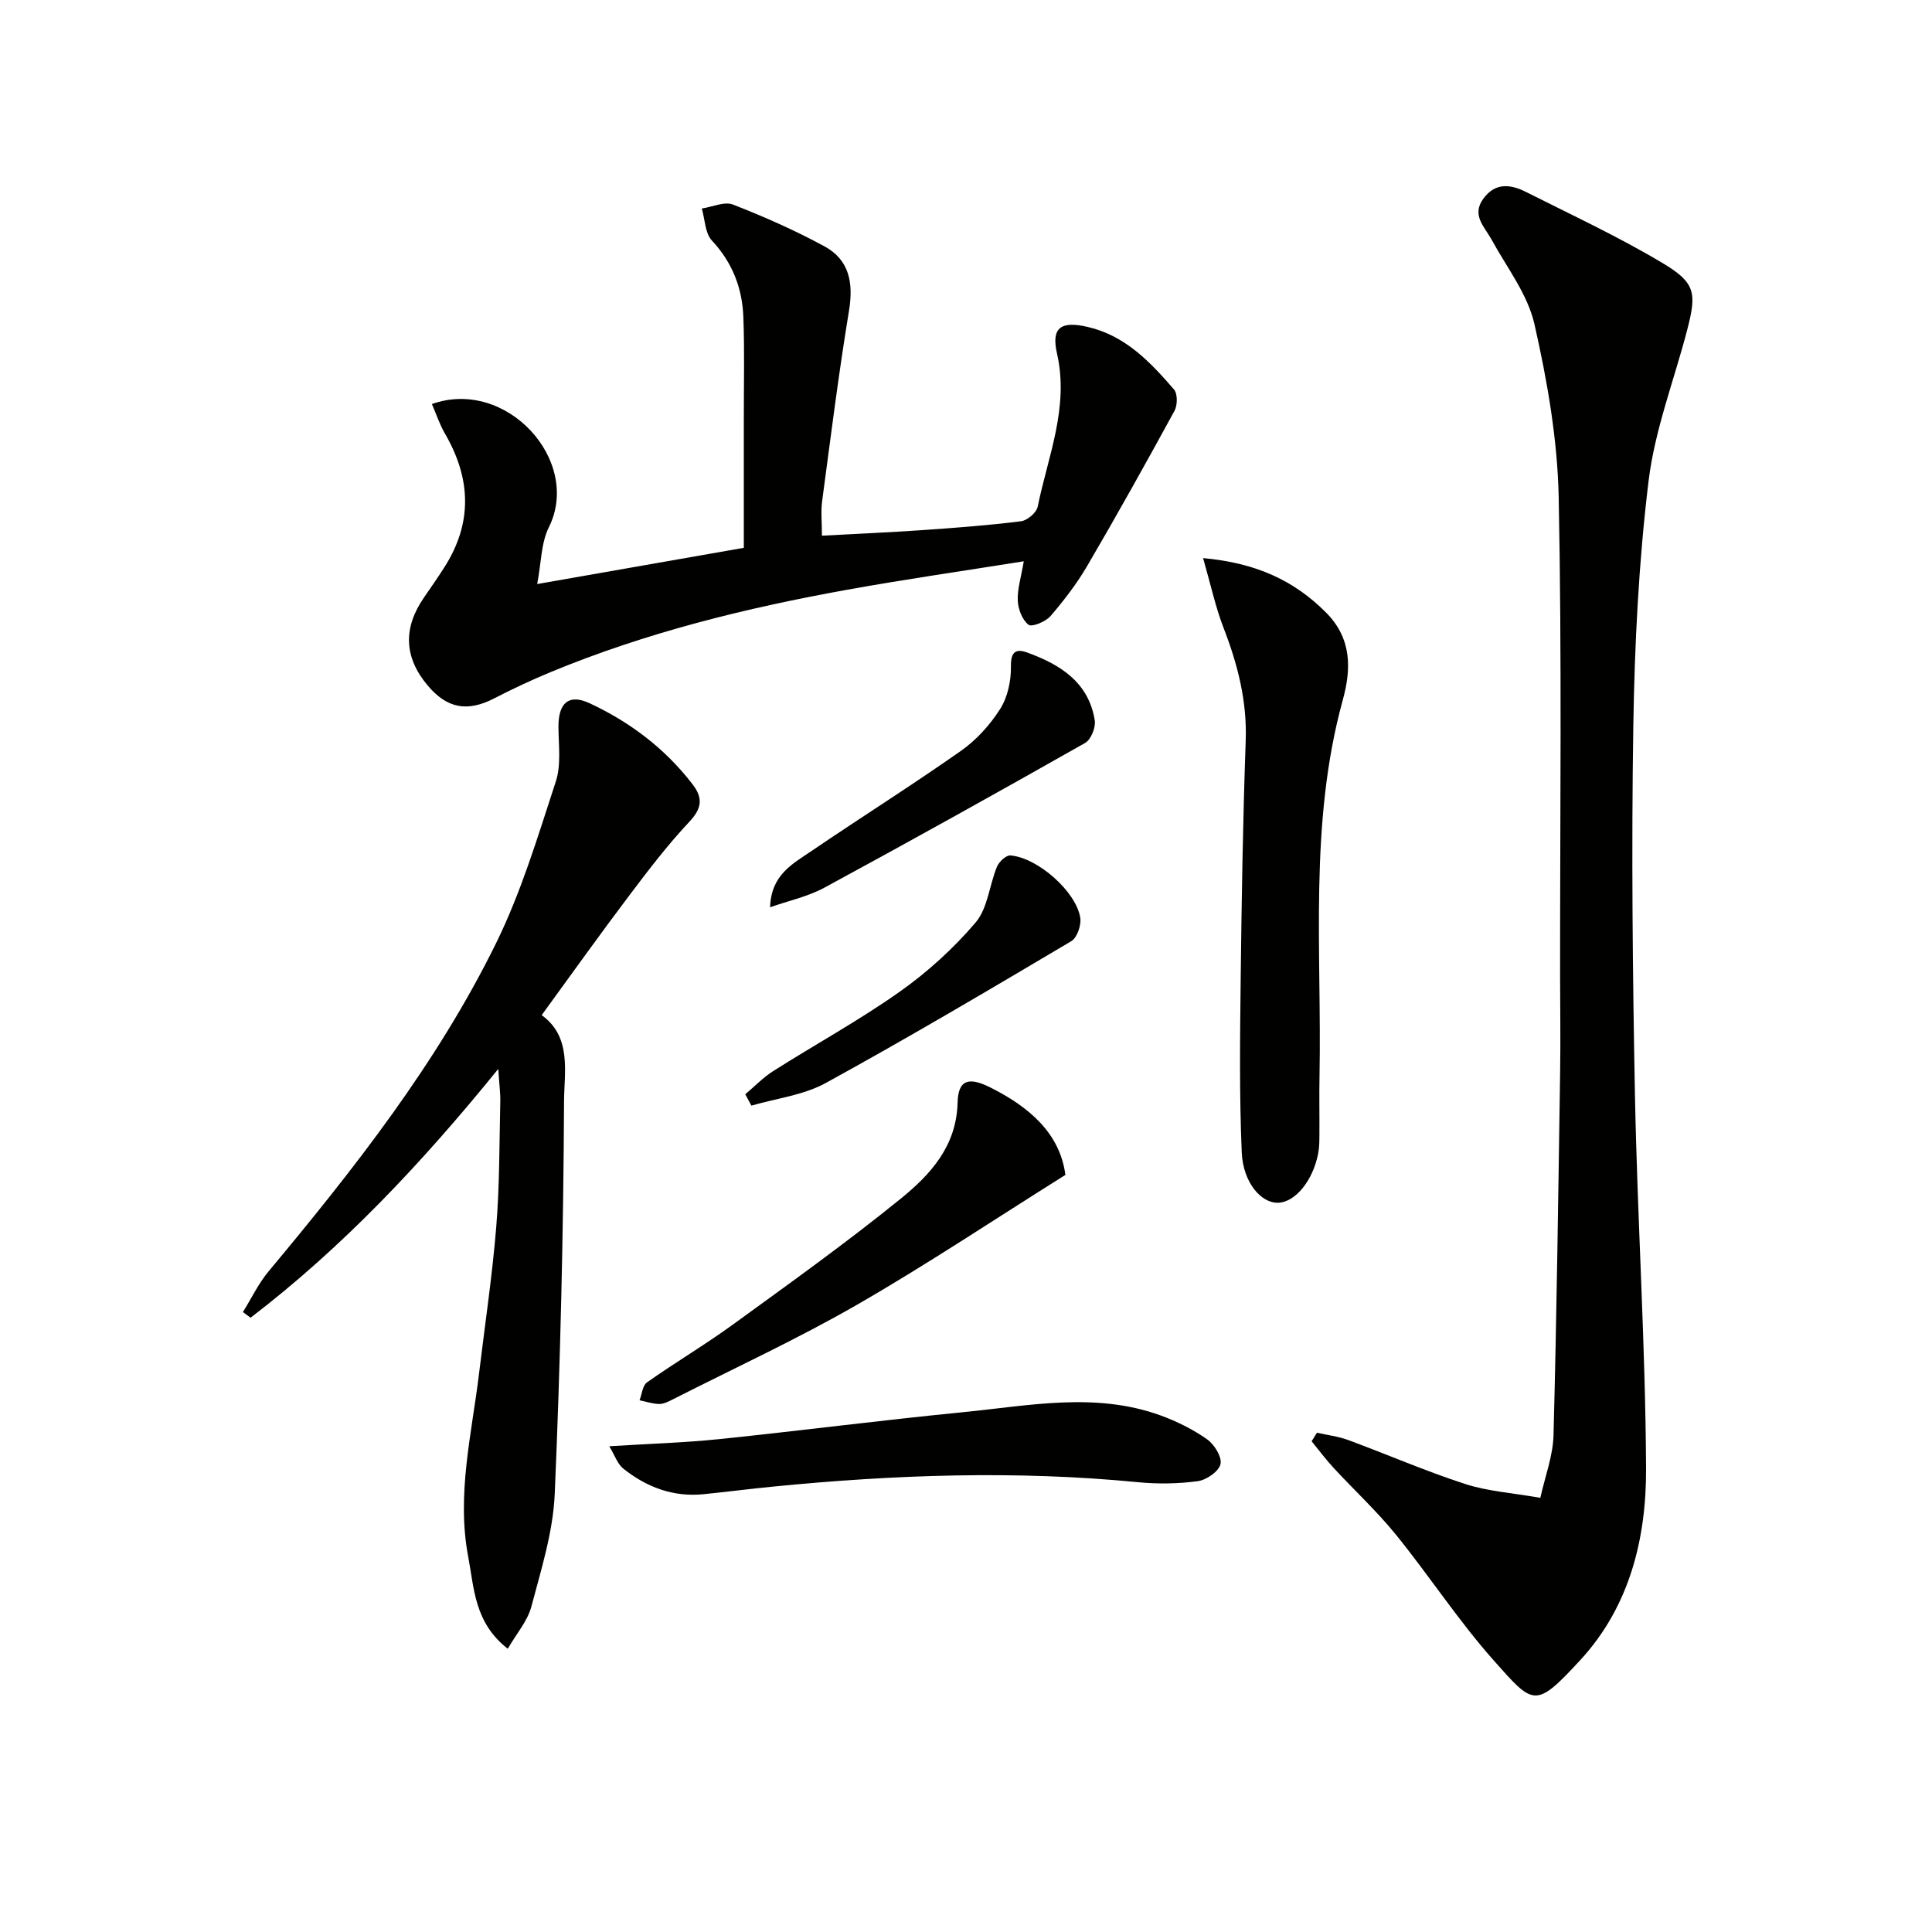 <svg enable-background="new 0 0 400 400" viewBox="0 0 400 400" xmlns="http://www.w3.org/2000/svg"><g fill="#010100"><path d="m272.66 296.63c2.16.49 4.4.75 6.46 1.51 8.09 2.99 16.02 6.44 24.21 9.1 4.63 1.51 9.66 1.83 15.58 2.87.98-4.44 2.62-8.69 2.73-12.98.66-25.09.99-50.18 1.37-75.27.1-6.66 0-13.32-.01-19.99-.02-32.98.38-65.97-.29-98.93-.25-11.99-2.36-24.09-5.02-35.83-1.4-6.19-5.73-11.74-8.88-17.51-1.48-2.7-4.2-5.04-1.69-8.48s5.74-2.94 8.9-1.34c9.48 4.78 19.15 9.27 28.24 14.71 6.8 4.07 7.04 6.17 5.05 13.83-2.71 10.42-6.7 20.67-7.99 31.26-2.04 16.78-2.89 33.78-3.16 50.7-.4 25.47-.15 50.96.34 76.44.5 25.76 2.17 51.51 2.3 77.28.07 14.46-3.38 28.6-13.6 39.68-9.38 10.17-9.67 9.4-17.97.06-7.27-8.18-13.29-17.46-20.2-25.98-3.97-4.89-8.64-9.22-12.93-13.86-1.61-1.74-3.03-3.66-4.54-5.5.38-.59.74-1.18 1.1-1.77z"/><path d="m154 113.42c0-9 .01-17.97 0-26.95-.01-6.96.17-13.93-.1-20.89-.23-5.96-2.28-11.24-6.51-15.78-1.43-1.53-1.43-4.38-2.09-6.63 2.17-.32 4.67-1.51 6.45-.82 6.47 2.52 12.86 5.35 18.96 8.66 5.17 2.82 6.01 7.61 5.06 13.36-2.16 13.09-3.8 26.27-5.56 39.42-.28 2.11-.04 4.29-.04 7.12 7.09-.39 13.99-.68 20.87-1.16 6.8-.47 13.6-.98 20.35-1.83 1.3-.16 3.2-1.78 3.45-3.01 2.13-10.45 6.54-20.56 4-31.73-1.24-5.42.86-6.77 6.37-5.49 7.78 1.8 12.94 7.26 17.85 12.94.77.89.74 3.27.11 4.42-5.87 10.76-11.85 21.48-18.04 32.06-2.16 3.7-4.82 7.17-7.62 10.43-1 1.16-3.85 2.35-4.56 1.81-1.3-.99-2.15-3.22-2.23-4.97-.11-2.39.68-4.82 1.24-8.17-12.48 1.99-24.59 3.73-36.61 5.9-20.94 3.77-41.54 8.85-61.27 17.01-3.99 1.65-7.91 3.48-11.74 5.46-5.54 2.87-9.79 2.14-13.83-2.7-4.87-5.82-5.09-11.87-.71-18.2 1.42-2.05 2.84-4.1 4.18-6.2 5.9-9.2 5.54-18.42.14-27.71-1.1-1.9-1.8-4.04-2.7-6.12 15.44-5.49 31.08 11.73 24.21 25.53-1.62 3.25-1.56 7.34-2.41 11.74 14.58-2.55 28.49-4.99 42.78-7.5z"/><path d="m112.15 210.17c6.27 4.52 4.66 11.78 4.63 17.83-.13 27.11-.76 54.23-1.93 81.32-.34 7.84-2.81 15.64-4.84 23.32-.79 2.98-3.07 5.57-4.88 8.72-6.92-5.4-6.95-12.48-8.19-19.04-2.45-12.89.74-25.45 2.26-38.11 1.21-10.05 2.72-20.09 3.54-30.17.7-8.61.64-17.28.84-25.92.04-1.79-.21-3.58-.42-6.81-15.89 19.6-32.25 36.94-51.28 51.51-.53-.39-1.06-.78-1.59-1.17 1.76-2.82 3.21-5.9 5.32-8.43 17.72-21.25 34.83-43 47.09-67.93 5.23-10.64 8.68-22.19 12.38-33.51 1.13-3.46.56-7.53.54-11.32-.02-4.91 2.14-6.86 6.41-4.88 8.39 3.9 15.65 9.38 21.35 16.79 2.18 2.83 1.97 4.97-.65 7.76-4.52 4.81-8.55 10.1-12.53 15.38-6.02 7.97-11.81 16.1-18.05 24.66z"/><path d="m249.09 115.55c10.95 1 18.83 4.61 25.47 11.29 5.34 5.37 5.22 11.67 3.45 18.08-7.06 25.67-4.33 51.9-4.82 77.94-.08 4 .01 8-.02 12-.01 1.33 0 2.69-.26 3.98-1.1 5.64-4.75 10.07-8.29 10.18-3.47.11-7.26-4.15-7.53-10.42-.51-11.92-.36-23.88-.22-35.82.19-16.48.46-32.96 1.04-49.43.29-8.2-1.65-15.76-4.56-23.29-1.7-4.38-2.69-9.04-4.26-14.51z"/><path d="m126.14 299.43c8.3-.52 15.58-.73 22.81-1.48 16.83-1.74 33.61-3.92 50.44-5.57 13.63-1.34 27.37-4.23 40.87.66 3.39 1.23 6.72 2.89 9.65 4.95 1.5 1.05 3.12 3.67 2.78 5.15-.34 1.5-2.91 3.28-4.7 3.52-4.08.55-8.31.61-12.42.21-25.23-2.46-50.41-1.56-75.57.92-4.79.47-9.56 1.09-14.35 1.57-6.3.63-11.81-1.47-16.63-5.32-1.19-.97-1.74-2.73-2.88-4.61z"/><path d="m220.58 243.25c-14.69 9.21-28.65 18.54-43.17 26.9-12.37 7.11-25.38 13.11-38.12 19.58-.88.45-1.88.96-2.81.95-1.36-.02-2.71-.49-4.07-.77.5-1.27.62-3.06 1.55-3.71 5.83-4.11 12-7.77 17.77-11.96 11.7-8.5 23.49-16.93 34.71-26.03 6.14-4.98 11.59-10.85 11.82-19.93.12-4.73 2.29-5.38 6.76-3.14 8.06 4.03 14.42 9.48 15.56 18.11z"/><path d="m159.44 187.84c.21-6.73 4.67-8.99 8.5-11.6 10.29-7 20.83-13.63 31.01-20.78 3.19-2.24 6.02-5.37 8.12-8.67 1.55-2.44 2.27-5.81 2.23-8.75-.05-3.06.97-3.81 3.38-2.94 6.82 2.48 12.72 6.15 13.98 14.05.23 1.46-.79 3.99-2 4.67-17.91 10.15-35.91 20.17-54.01 29.98-3.46 1.86-7.46 2.71-11.21 4.04z"/><path d="m154.3 226.56c1.91-1.61 3.67-3.46 5.76-4.79 8.7-5.52 17.78-10.49 26.18-16.42 5.78-4.08 11.18-8.99 15.76-14.37 2.51-2.95 2.83-7.7 4.41-11.53.42-1.03 1.89-2.41 2.78-2.34 5.63.44 13.65 7.5 14.47 12.93.23 1.52-.66 4.11-1.86 4.82-16.83 9.98-33.68 19.95-50.83 29.36-4.6 2.53-10.24 3.18-15.4 4.69-.42-.78-.85-1.56-1.27-2.35z"/></g></svg>